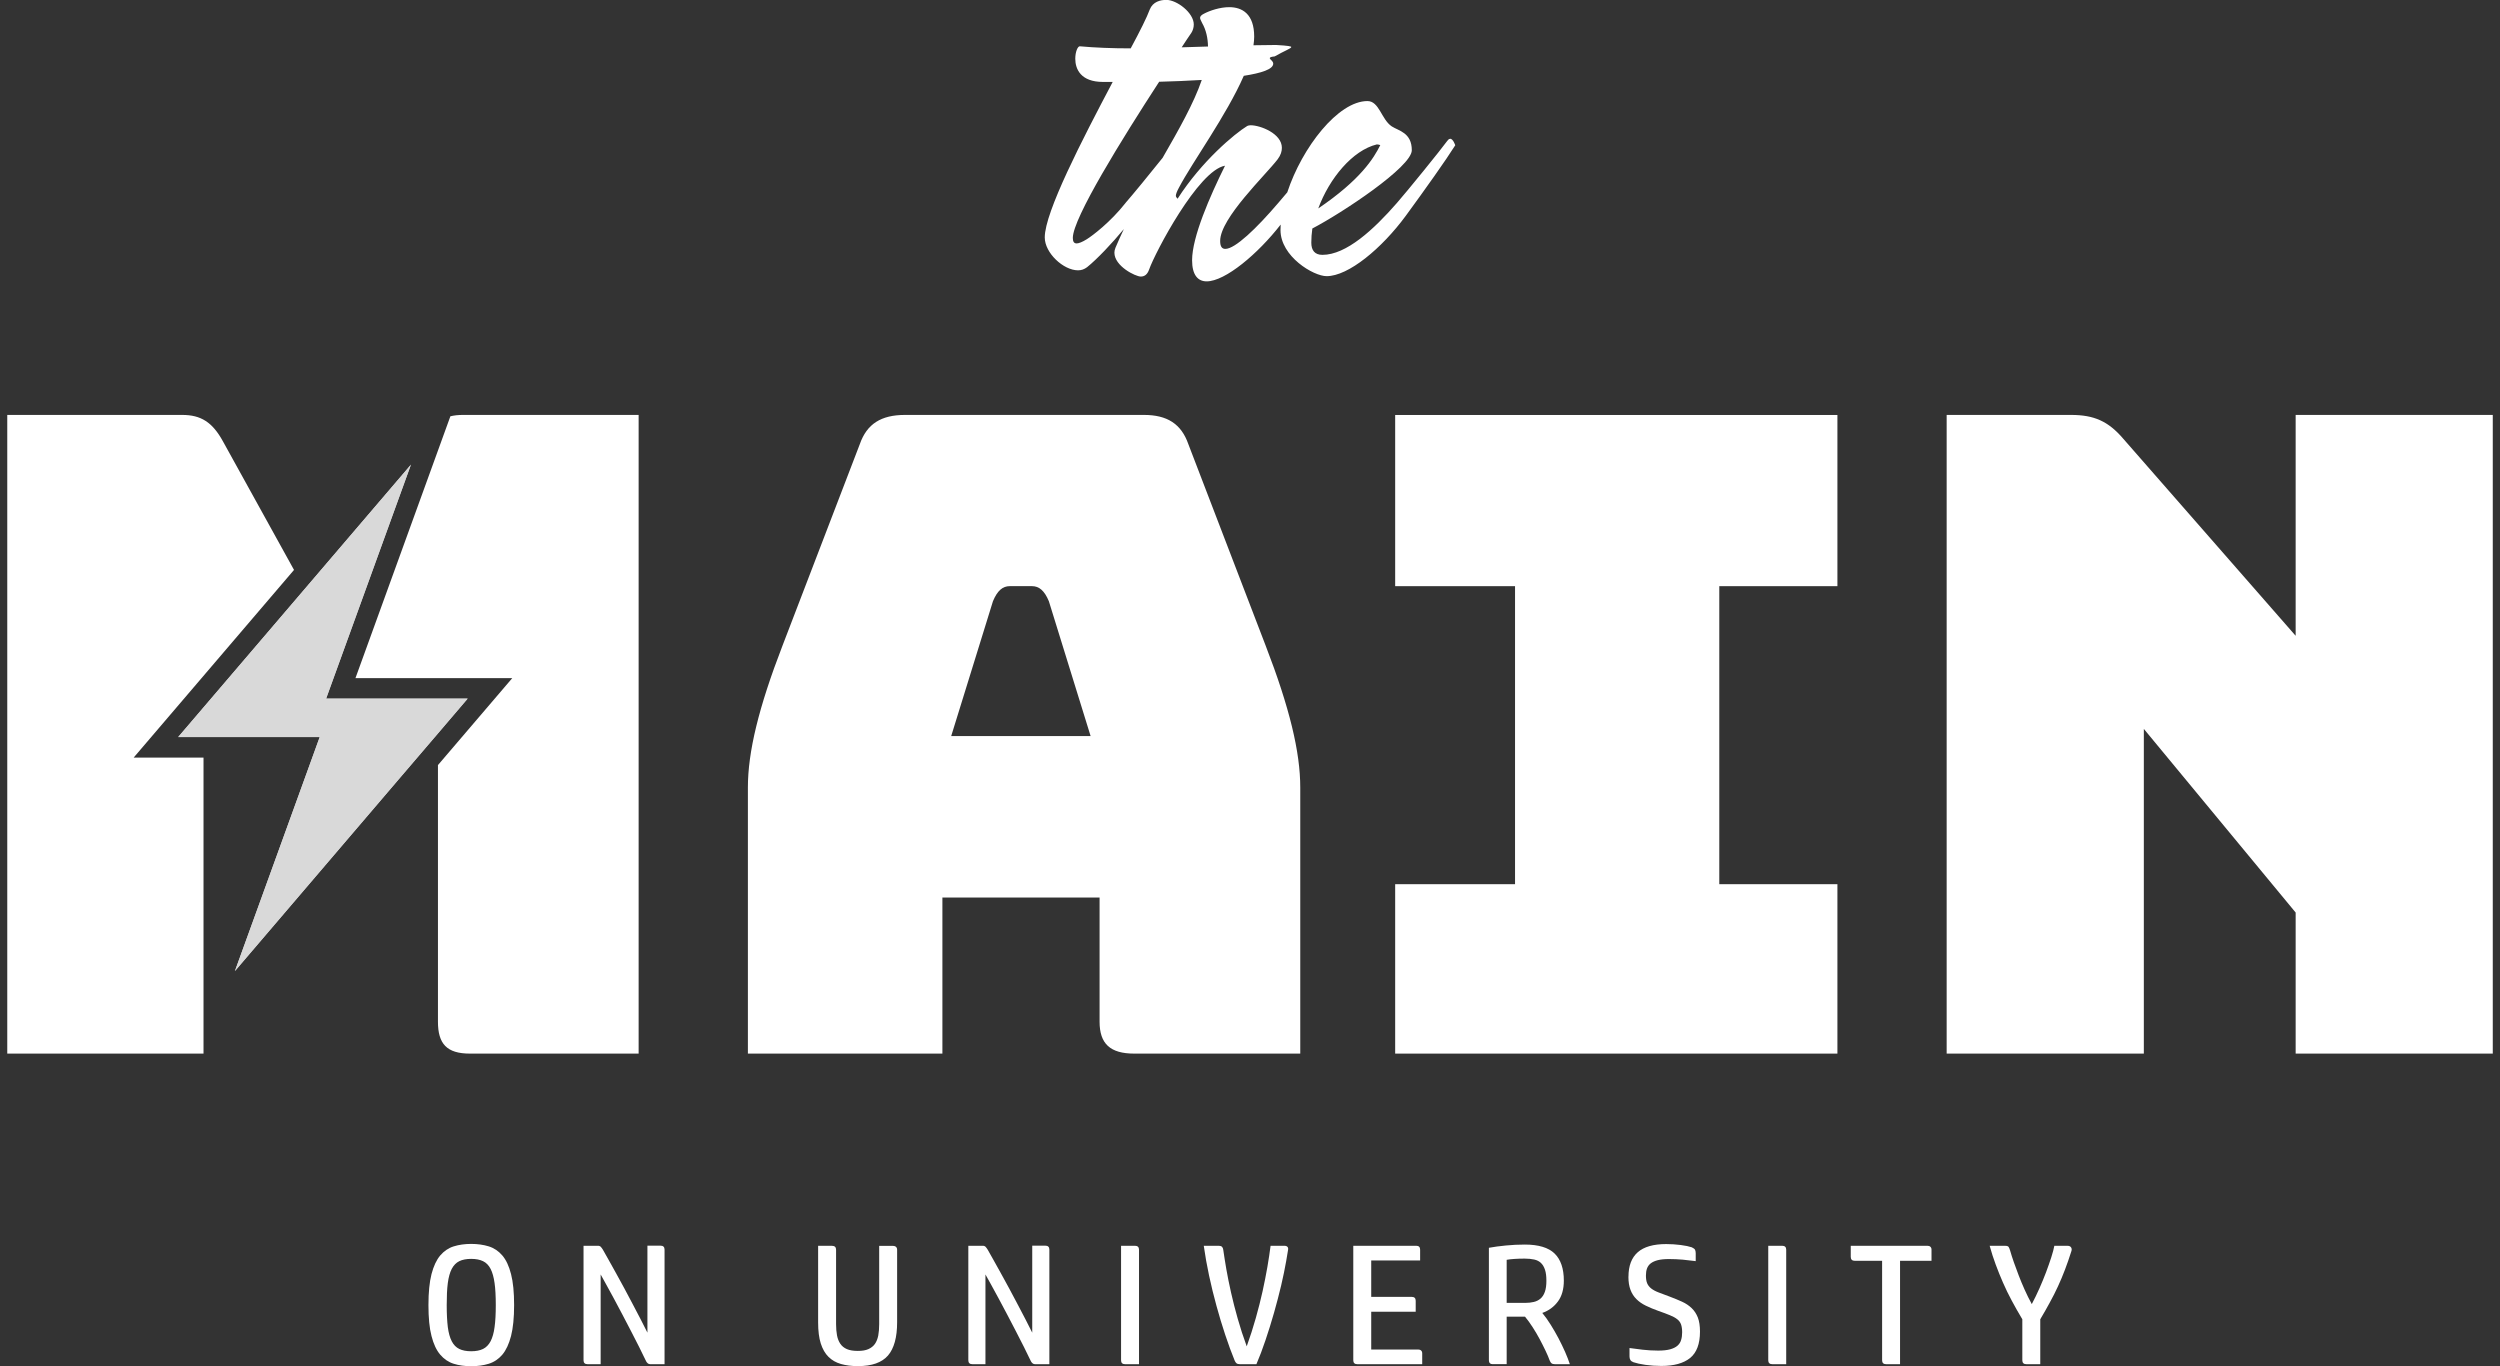 <svg width="172" height="94" viewBox="0 0 172 94" fill="none" xmlns="http://www.w3.org/2000/svg">
<rect x="0" y="0" width="172" height="94" fill="#333333" stroke="none"/>
<g clip-path="url(#clip0_4046_1002)">
<path d="M99.76 9.555C99.688 9.555 99.639 9.604 99.568 9.698C99.139 10.292 96.801 13.176 96.109 13.962C94.509 15.797 92.627 17.534 90.982 17.534C90.459 17.534 90.218 17.225 90.218 16.699C90.218 16.391 90.24 16.056 90.289 15.721C92.341 14.65 97.132 11.48 97.132 10.337C97.132 9.122 96.225 9.002 95.751 8.694C95.036 8.216 94.893 6.953 94.08 6.953C92.066 6.953 89.582 10.138 88.565 13.232C88.313 13.537 88.095 13.792 87.952 13.954C86.427 15.74 84.971 17.124 84.304 17.124C84.067 17.124 83.947 16.959 83.947 16.575C83.947 15.003 87.094 12.025 87.906 10.954C88.121 10.668 88.193 10.405 88.193 10.168C88.193 9.19 86.713 8.618 86.047 8.618C85.953 8.618 85.855 8.641 85.81 8.667C84.952 9.19 82.686 11.074 81.018 13.672C81.018 13.672 80.898 13.552 80.898 13.48C80.898 13.36 80.969 13.172 81.112 12.909C82.038 11.145 84.383 7.938 85.573 5.216C86.785 5.028 87.598 4.764 87.598 4.381C87.598 4.189 87.361 4.095 87.361 4.001C87.361 3.952 87.432 3.907 87.696 3.881C88.362 3.501 88.84 3.332 88.84 3.238C88.84 3.189 88.674 3.144 87.79 3.095C87.331 3.095 86.807 3.102 86.239 3.114C86.269 2.907 86.288 2.711 86.288 2.519C86.288 0.948 85.452 0.493 84.572 0.493C83.928 0.493 83.235 0.73 82.829 0.944C82.637 1.038 82.565 1.136 82.565 1.23C82.565 1.324 82.637 1.422 82.708 1.587C82.983 2.065 83.1 2.629 83.111 3.2C82.52 3.219 81.914 3.238 81.3 3.256C81.538 2.877 81.778 2.542 81.967 2.256C82.061 2.113 82.132 1.899 82.132 1.685C82.132 0.876 80.966 -0.007 80.246 -0.007C79.84 -0.007 79.317 0.113 79.102 0.658C78.91 1.181 78.436 2.136 77.792 3.328C76.528 3.328 75.312 3.279 74.288 3.185C74.145 3.185 73.979 3.565 73.979 4.042C73.979 4.757 74.359 5.637 75.888 5.637H76.554C74.454 9.615 71.879 14.593 71.879 16.334C71.879 17.406 73.166 18.598 74.168 18.598C74.405 18.598 74.597 18.526 74.789 18.384C75.481 17.831 76.524 16.722 77.322 15.759C77.119 16.188 76.923 16.616 76.742 17.049C76.693 17.169 76.671 17.286 76.671 17.383C76.671 18.312 78.124 19.027 78.485 19.027C78.748 19.027 78.937 18.884 79.057 18.549C79.464 17.383 82.445 11.713 84.282 11.401C83.231 13.522 82.016 16.308 82.016 17.906C82.016 18.929 82.422 19.358 83.017 19.358C84.297 19.358 86.548 17.462 88.11 15.451C88.102 15.579 88.099 15.706 88.099 15.83C88.099 17.643 90.365 19 91.272 19C92.773 19 95.062 17.094 96.711 14.857C98.07 12.999 99.477 11.021 100.121 9.995C100.121 9.995 99.978 9.543 99.763 9.543L99.76 9.555ZM77.439 13.962C76.388 15.296 75.15 16.225 74.766 16.462C74.457 16.654 74.216 16.748 74.073 16.748C73.881 16.748 73.81 16.605 73.81 16.368C73.81 15.011 77.198 9.555 79.75 5.625C80.702 5.599 81.715 5.561 82.682 5.501C82.129 7.114 81.101 8.923 79.987 10.86C79.114 11.954 77.901 13.431 77.435 13.962H77.439ZM94.727 9.935C94.799 9.935 94.893 9.957 94.964 9.983C94.513 10.89 93.605 12.367 90.696 14.341C91.46 12.27 93.056 10.341 94.727 9.935Z" fill="white"/>
<path d="M64.833 72.488H51.455V54.18C51.455 51.739 52.189 48.686 53.838 44.415L59.153 30.562C59.642 29.16 60.621 28.547 62.269 28.547H78.704C80.292 28.547 81.271 29.156 81.76 30.562L87.075 44.415C88.724 48.686 89.458 51.739 89.458 54.18V72.488H78.034C76.385 72.488 75.651 71.815 75.651 70.292V61.749H64.837V72.492L64.833 72.488ZM65.442 50.642H75.034L72.162 41.365C71.857 40.632 71.488 40.327 71.002 40.327H69.474C68.985 40.327 68.619 40.632 68.315 41.365L65.442 50.642Z" fill="white"/>
<path d="M95.988 72.488V60.832H104.235V40.328H95.988V28.551H126.414V40.328H118.287V60.832H126.414V72.488H95.988Z" fill="white"/>
<path d="M147.492 72.488H133.93V28.547H142.482C144.07 28.547 145.049 28.976 146.088 30.194L157.941 43.742V28.547H171.503V72.488H157.941V62.783L147.496 50.149V72.484L147.492 72.488Z" fill="white"/>
<path d="M35.371 89.789C35.371 90.657 35.3 91.368 35.16 91.917C35.017 92.466 34.818 92.894 34.562 93.199C34.302 93.504 33.99 93.714 33.625 93.827C33.26 93.94 32.857 93.996 32.416 93.996C31.976 93.996 31.577 93.94 31.216 93.827C30.854 93.714 30.546 93.504 30.286 93.199C30.026 92.894 29.827 92.466 29.687 91.917C29.544 91.368 29.477 90.657 29.477 89.789C29.477 88.92 29.548 88.209 29.687 87.66C29.83 87.111 30.03 86.683 30.286 86.378C30.546 86.074 30.854 85.863 31.216 85.75C31.577 85.638 31.976 85.581 32.416 85.581C32.857 85.581 33.26 85.638 33.625 85.75C33.99 85.863 34.302 86.074 34.562 86.378C34.822 86.683 35.021 87.111 35.16 87.66C35.303 88.209 35.371 88.92 35.371 89.789ZM30.734 89.789C30.734 90.394 30.76 90.894 30.809 91.3C30.862 91.703 30.952 92.03 31.08 92.278C31.208 92.526 31.381 92.703 31.599 92.808C31.814 92.913 32.089 92.966 32.416 92.966C32.744 92.966 33.019 92.913 33.233 92.808C33.448 92.703 33.621 92.526 33.753 92.278C33.881 92.03 33.975 91.706 34.027 91.3C34.084 90.898 34.11 90.394 34.11 89.789C34.11 89.183 34.084 88.683 34.027 88.277C33.971 87.875 33.881 87.548 33.753 87.299C33.625 87.051 33.452 86.874 33.233 86.769C33.019 86.664 32.744 86.611 32.416 86.611C32.089 86.611 31.814 86.664 31.599 86.769C31.385 86.874 31.212 87.051 31.08 87.299C30.952 87.548 30.862 87.871 30.809 88.277C30.756 88.679 30.734 89.183 30.734 89.789Z" fill="white"/>
<path d="M45.714 93.857H44.735C44.603 93.857 44.494 93.767 44.419 93.586C44.294 93.319 44.144 93.015 43.971 92.669C43.798 92.323 43.613 91.962 43.417 91.586C43.222 91.21 43.022 90.826 42.819 90.439C42.616 90.052 42.42 89.683 42.232 89.334C42.044 88.984 41.87 88.668 41.712 88.382C41.554 88.096 41.426 87.863 41.325 87.683V93.857H40.429C40.241 93.857 40.147 93.767 40.147 93.586V85.709H41.136C41.223 85.709 41.291 85.735 41.336 85.784C41.385 85.837 41.43 85.9 41.479 85.979C41.581 86.16 41.709 86.385 41.863 86.66C42.017 86.934 42.183 87.235 42.367 87.566C42.552 87.897 42.744 88.243 42.94 88.612C43.135 88.98 43.331 89.345 43.523 89.71C43.715 90.074 43.899 90.428 44.076 90.766C44.253 91.108 44.407 91.417 44.543 91.687V85.701H45.439C45.627 85.701 45.721 85.791 45.721 85.972V93.849L45.714 93.857Z" fill="white"/>
<path d="M61.722 90.977C61.722 92.011 61.512 92.77 61.094 93.259C60.672 93.744 59.987 93.989 59.027 93.989C58.587 93.989 58.199 93.94 57.857 93.842C57.514 93.744 57.228 93.579 56.998 93.349C56.765 93.12 56.592 92.812 56.468 92.428C56.347 92.044 56.287 91.563 56.287 90.98V85.712H57.239C57.428 85.712 57.522 85.803 57.522 85.983V91.108C57.522 91.39 57.544 91.646 57.586 91.871C57.627 92.097 57.706 92.293 57.815 92.454C57.925 92.616 58.075 92.736 58.267 92.819C58.459 92.902 58.707 92.943 59.016 92.943C59.325 92.943 59.558 92.902 59.746 92.819C59.934 92.736 60.085 92.616 60.194 92.462C60.303 92.304 60.379 92.112 60.424 91.887C60.465 91.661 60.488 91.398 60.488 91.101V85.716H61.44C61.527 85.716 61.594 85.739 61.647 85.788C61.7 85.837 61.722 85.9 61.722 85.987V90.984V90.977Z" fill="white"/>
<path d="M72.188 93.857H71.21C71.078 93.857 70.969 93.767 70.893 93.586C70.769 93.319 70.619 93.015 70.445 92.669C70.272 92.323 70.088 91.962 69.892 91.586C69.696 91.21 69.497 90.826 69.294 90.439C69.09 90.052 68.895 89.683 68.706 89.334C68.518 88.984 68.345 88.668 68.187 88.382C68.029 88.096 67.901 87.863 67.799 87.683V93.857H66.903C66.715 93.857 66.621 93.767 66.621 93.586V85.709H67.611C67.698 85.709 67.765 85.735 67.811 85.784C67.859 85.837 67.905 85.9 67.954 85.979C68.055 86.16 68.183 86.385 68.338 86.66C68.492 86.934 68.657 87.235 68.842 87.566C69.026 87.897 69.218 88.243 69.414 88.612C69.61 88.98 69.805 89.345 69.998 89.71C70.189 90.074 70.374 90.428 70.551 90.766C70.728 91.108 70.882 91.417 71.018 91.687V85.701H71.913C72.102 85.701 72.196 85.791 72.196 85.972V93.849L72.188 93.857Z" fill="white"/>
<path d="M77.411 93.857C77.223 93.857 77.129 93.767 77.129 93.587V85.709H78.081C78.269 85.709 78.364 85.799 78.364 85.98V93.857H77.411Z" fill="white"/>
<path d="M88.346 85.709C88.564 85.709 88.655 85.807 88.617 86.002L88.489 86.766C88.403 87.266 88.286 87.826 88.143 88.443C87.996 89.059 87.834 89.683 87.653 90.319C87.473 90.954 87.277 91.579 87.07 92.195C86.863 92.812 86.652 93.365 86.441 93.857H85.312C85.203 93.857 85.124 93.835 85.071 93.793C85.019 93.752 84.981 93.688 84.947 93.613C84.725 93.071 84.51 92.481 84.296 91.838C84.081 91.195 83.882 90.529 83.694 89.845C83.505 89.161 83.336 88.465 83.185 87.766C83.035 87.063 82.914 86.382 82.82 85.713H83.878C84.044 85.713 84.138 85.803 84.16 85.984C84.217 86.374 84.285 86.822 84.371 87.318C84.458 87.815 84.567 88.352 84.695 88.924C84.823 89.496 84.977 90.097 85.154 90.721C85.331 91.349 85.538 91.985 85.775 92.628C86.012 91.97 86.219 91.319 86.4 90.68C86.581 90.041 86.735 89.424 86.867 88.834C86.995 88.243 87.108 87.683 87.198 87.157C87.288 86.63 87.36 86.149 87.416 85.709H88.346Z" fill="white"/>
<path d="M97.434 85.709C97.615 85.709 97.705 85.799 97.705 85.98V86.721H94.34V89.225H97.129C97.31 89.225 97.4 89.315 97.4 89.496V90.248H94.34V92.846H97.566C97.653 92.846 97.72 92.868 97.773 92.917C97.826 92.966 97.848 93.03 97.848 93.117V93.857H93.388C93.2 93.857 93.106 93.767 93.106 93.587V85.709H97.438H97.434Z" fill="white"/>
<path d="M102.718 93.857C102.53 93.857 102.436 93.767 102.436 93.586V85.848C102.782 85.784 103.17 85.731 103.602 85.69C104.035 85.648 104.468 85.626 104.909 85.626C105.85 85.626 106.535 85.833 106.956 86.243C107.378 86.653 107.592 87.277 107.592 88.108C107.592 88.694 107.457 89.176 107.186 89.54C106.915 89.909 106.557 90.172 106.109 90.33C106.298 90.555 106.489 90.823 106.681 91.131C106.873 91.435 107.054 91.751 107.224 92.071C107.393 92.391 107.543 92.71 107.683 93.022C107.818 93.334 107.927 93.612 108.006 93.857H106.983C106.873 93.857 106.794 93.834 106.742 93.793C106.689 93.752 106.651 93.684 106.617 93.597C106.546 93.402 106.452 93.176 106.328 92.921C106.207 92.665 106.072 92.402 105.929 92.131C105.786 91.86 105.624 91.59 105.451 91.319C105.277 91.048 105.101 90.804 104.92 90.586H103.659V93.853H102.718V93.857ZM103.659 89.638H104.954C105.157 89.638 105.349 89.615 105.526 89.574C105.703 89.533 105.857 89.454 105.985 89.345C106.113 89.236 106.215 89.082 106.286 88.879C106.358 88.679 106.392 88.427 106.392 88.119C106.392 87.811 106.362 87.562 106.298 87.367C106.234 87.171 106.143 87.013 106.023 86.897C105.902 86.78 105.748 86.698 105.556 86.656C105.368 86.615 105.149 86.592 104.897 86.592C104.63 86.592 104.393 86.6 104.178 86.615C103.968 86.63 103.794 86.649 103.659 86.675V89.638Z" fill="white"/>
<path d="M112.039 87.837C112.039 87.093 112.25 86.532 112.675 86.156C113.1 85.78 113.755 85.592 114.64 85.592C114.971 85.592 115.299 85.615 115.63 85.656C115.961 85.698 116.213 85.754 116.394 85.814C116.518 85.871 116.597 85.931 116.624 85.995C116.65 86.062 116.665 86.138 116.665 86.224V86.766C116.375 86.728 116.078 86.694 115.769 86.664C115.464 86.638 115.148 86.623 114.828 86.623C114.508 86.623 114.267 86.649 114.064 86.698C113.861 86.75 113.699 86.822 113.575 86.916C113.454 87.01 113.368 87.126 113.315 87.269C113.262 87.412 113.24 87.574 113.24 87.762C113.24 87.972 113.266 88.149 113.322 88.284C113.379 88.42 113.469 88.54 113.597 88.642C113.725 88.743 113.895 88.837 114.102 88.916C114.309 88.999 114.568 89.093 114.873 89.206C115.186 89.322 115.472 89.443 115.728 89.559C115.984 89.676 116.202 89.823 116.386 89.999C116.571 90.176 116.71 90.39 116.812 90.646C116.91 90.902 116.959 91.225 116.959 91.616C116.959 92.462 116.729 93.067 116.277 93.432C115.822 93.797 115.163 93.977 114.301 93.977C113.925 93.977 113.56 93.951 113.206 93.902C112.852 93.85 112.577 93.789 112.381 93.722C112.28 93.684 112.208 93.632 112.171 93.568C112.133 93.504 112.11 93.425 112.11 93.331V92.744C112.385 92.782 112.69 92.823 113.021 92.861C113.356 92.898 113.71 92.921 114.087 92.921C114.418 92.921 114.689 92.891 114.903 92.834C115.118 92.774 115.287 92.691 115.408 92.586C115.528 92.481 115.615 92.349 115.66 92.191C115.709 92.033 115.732 91.857 115.732 91.661C115.732 91.443 115.705 91.263 115.656 91.12C115.604 90.977 115.517 90.86 115.393 90.763C115.269 90.665 115.099 90.571 114.892 90.488C114.685 90.401 114.422 90.304 114.109 90.195C113.778 90.078 113.488 89.954 113.232 89.83C112.976 89.706 112.762 89.555 112.585 89.379C112.408 89.202 112.272 88.992 112.178 88.743C112.084 88.495 112.035 88.194 112.035 87.833L112.039 87.837Z" fill="white"/>
<path d="M121.939 93.857C121.75 93.857 121.656 93.767 121.656 93.587V85.709H122.609C122.797 85.709 122.891 85.799 122.891 85.98V93.857H121.939Z" fill="white"/>
<path d="M129.485 86.743H127.614C127.426 86.743 127.332 86.653 127.332 86.472V85.709H132.606C132.692 85.709 132.76 85.731 132.813 85.78C132.865 85.829 132.888 85.893 132.888 85.98V86.743H130.723V93.857H129.771C129.583 93.857 129.489 93.767 129.489 93.587V86.743H129.485Z" fill="white"/>
<path d="M139.418 93.857C139.23 93.857 139.136 93.767 139.136 93.586V90.766C138.869 90.319 138.624 89.89 138.406 89.48C138.187 89.07 137.984 88.657 137.807 88.247C137.626 87.837 137.461 87.423 137.306 87.006C137.152 86.592 137.013 86.16 136.889 85.712H137.961C138.078 85.712 138.157 85.739 138.191 85.788C138.225 85.84 138.259 85.919 138.293 86.028C138.364 86.28 138.451 86.551 138.552 86.84C138.654 87.13 138.767 87.435 138.887 87.75C139.008 88.066 139.143 88.393 139.294 88.728C139.445 89.063 139.606 89.394 139.787 89.721C139.968 89.382 140.141 89.025 140.31 88.645C140.48 88.266 140.63 87.893 140.769 87.529C140.905 87.164 141.025 86.822 141.127 86.506C141.229 86.19 141.3 85.923 141.338 85.712H142.256C142.365 85.712 142.445 85.75 142.493 85.825C142.539 85.9 142.546 85.991 142.505 86.1C142.362 86.547 142.219 86.965 142.068 87.359C141.918 87.75 141.759 88.134 141.586 88.506C141.413 88.879 141.229 89.251 141.025 89.615C140.826 89.984 140.608 90.368 140.37 90.766V93.857H139.418Z" fill="white"/>
<path d="M20.228 39.211L15.346 30.378C14.612 29.036 13.817 28.547 12.534 28.547H0.5V72.488H14.002V52.123H9.195L20.228 39.211Z" fill="white"/>
<path d="M31.84 28.547C31.528 28.547 31.245 28.577 30.986 28.641L24.455 46.656H35.243L30.131 52.638V70.292C30.131 71.819 30.741 72.488 32.33 72.488H43.938V28.547H31.84Z" fill="white"/>
<path d="M32.174 48.066H22.436L28.274 31.965L27.962 32.333L20.96 40.527L12.258 50.709H14.001H15.032H21.996L19.62 57.267L16.161 66.81L24.265 57.323L27.679 53.326L30.13 50.461L32.174 48.066Z" fill="#D9D9D9"/>
<path d="M32.174 48.066H22.436L28.274 31.965L27.962 32.333L20.96 40.527L12.258 50.709H14.001H15.032H21.996L19.62 57.267L16.161 66.81L24.265 57.323L27.679 53.326L30.13 50.461L32.174 48.066Z" fill="#D9D9D9"/>
</g>
<defs>
<clipPath id="clip0_4046_1002">
<rect width="171" height="94" fill="white" transform="translate(0.5)"/>
</clipPath>
</defs>
</svg>
